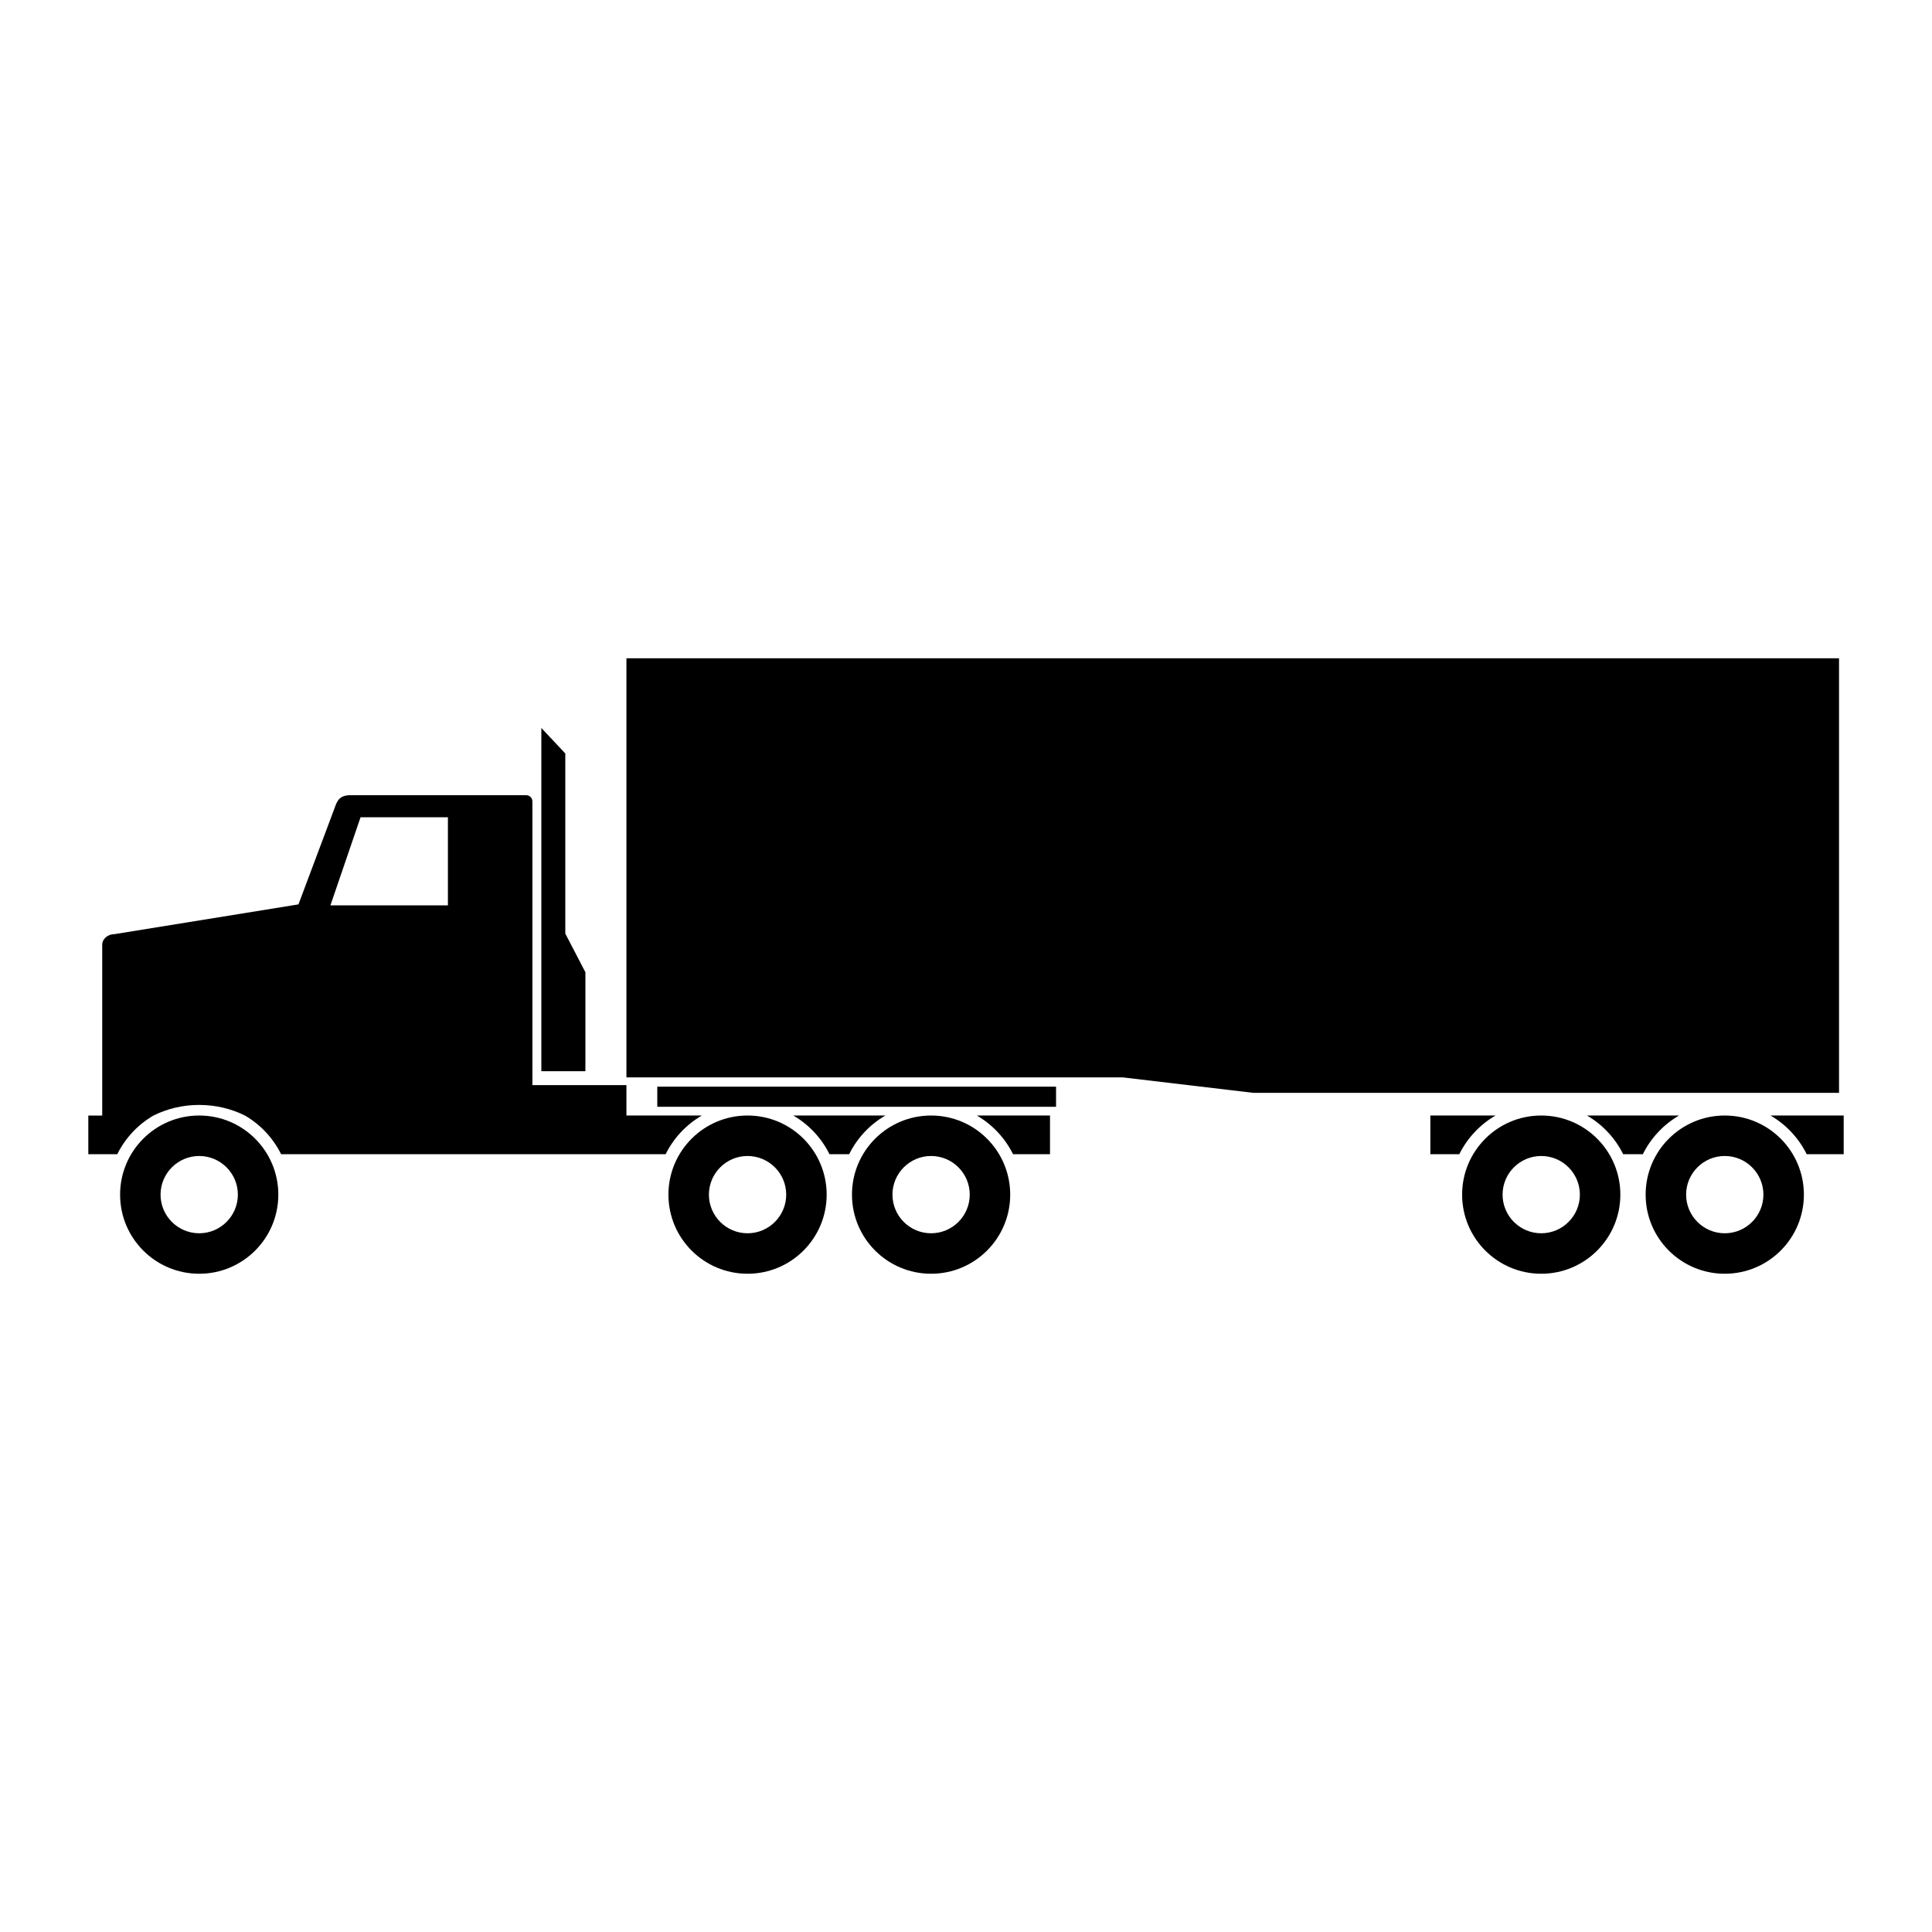 <?xml version="1.0" encoding="utf-8"?>
<!-- Generator: Adobe Illustrator 16.0.0, SVG Export Plug-In . SVG Version: 6.00 Build 0)  -->
<!DOCTYPE svg PUBLIC "-//W3C//DTD SVG 1.1//EN" "http://www.w3.org/Graphics/SVG/1.1/DTD/svg11.dtd">
<svg version="1.1" id="truck_icons" xmlns="http://www.w3.org/2000/svg" xmlns:xlink="http://www.w3.org/1999/xlink" x="0px"
	 y="0px" width="100px" height="100px" viewBox="0 0 100 100" enable-background="new 0 0 100 100" xml:space="preserve">
<g>
	<path d="M93.514,59.74h1.915v-2.001h-3.788C92.445,58.207,93.1,58.903,93.514,59.74z"/>
	<path d="M77.408,57.739h-3.374v2.001h1.5C75.949,58.903,76.603,58.207,77.408,57.739z"/>
	<path d="M86.907,57.739h-4.766c0.804,0.467,1.458,1.164,1.873,2.001h1.019C85.448,58.903,86.103,58.207,86.907,57.739z"/>
	<path d="M79.774,57.739c-2.262,0-4.095,1.833-4.095,4.095s1.833,4.095,4.095,4.095c2.261,0,4.095-1.833,4.095-4.095
		S82.035,57.739,79.774,57.739z M79.774,63.834c-1.104,0-2.001-0.897-2.001-2s0.897-2,2.001-2c1.103,0,2,0.897,2,2
		S80.877,63.834,79.774,63.834z"/>
	<path d="M89.273,57.739c-2.262,0-4.095,1.833-4.095,4.095s1.833,4.095,4.095,4.095s4.096-1.833,4.096-4.095
		S91.535,57.739,89.273,57.739z M89.273,63.834c-1.103,0-2-0.897-2-2s0.897-2,2-2c1.104,0,2.001,0.897,2.001,2
		S90.377,63.834,89.273,63.834z"/>
	<path d="M52.434,59.74h1.914v-2.001h-3.787C51.365,58.207,52.019,58.903,52.434,59.74z"/>
	<path d="M36.327,57.739h-2.306h-1.067h-0.53v-1.574h-4.867V41.48c0-0.176-0.145-0.32-0.32-0.32h-0.447h-5.703h-2.951
		c-0.56,0-0.686,0.288-0.808,0.64l-1.88,5.011L5.932,48.35c-0.353,0-0.641,0.247-0.641,0.55v7.066v1.225v0.549h-0.72v2.001H6.07
		c0.416-0.837,1.068-1.534,1.874-2.001c0.697-0.347,1.504-0.549,2.366-0.549c0.863,0,1.67,0.202,2.367,0.549l0,0
		c0.805,0.467,1.458,1.164,1.873,2.001h0.844h0.176h17.384h1.067h0.432C34.868,58.903,35.522,58.207,36.327,57.739z M23.184,46.862
		h-6.082l1.561-4.562h4.521V46.862z"/>
	<path d="M45.826,57.739h-4.766c0.805,0.467,1.459,1.164,1.873,2.001h1.02C44.368,58.903,45.021,58.207,45.826,57.739z"/>
	<path d="M38.693,57.739c-2.262,0-4.095,1.833-4.095,4.095s1.833,4.095,4.095,4.095s4.095-1.833,4.095-4.095
		S40.955,57.739,38.693,57.739z M38.693,63.834c-1.103,0-2-0.897-2-2s0.897-2,2-2c1.104,0,2.001,0.897,2.001,2
		S39.797,63.834,38.693,63.834z"/>
	<path d="M10.311,57.739c-2.262,0-4.095,1.833-4.095,4.095s1.833,4.095,4.095,4.095s4.095-1.833,4.095-4.095
		S12.572,57.739,10.311,57.739z M10.311,63.834c-1.103,0-2.001-0.897-2.001-2s0.898-2,2.001-2s2.001,0.897,2.001,2
		S11.413,63.834,10.311,63.834z"/>
	<path d="M48.193,57.739c-2.262,0-4.095,1.833-4.095,4.095s1.833,4.095,4.095,4.095s4.095-1.833,4.095-4.095
		S50.455,57.739,48.193,57.739z M48.193,63.834c-1.103,0-2-0.897-2-2s0.897-2,2-2c1.104,0,2.001,0.897,2.001,2
		S49.297,63.834,48.193,63.834z"/>
	<polygon points="29.26,55.445 30.3,55.445 30.3,50.323 29.26,48.323 29.26,39 28.02,37.679 28.02,55.445 28.64,55.445 	"/>
	<rect x="34.021" y="56.246" width="20.64" height="1.041"/>
	<polygon points="32.424,34.071 32.424,39.319 32.424,47.603 32.424,48.002 32.424,54.109 32.424,55.765 58.113,55.765 
		64.866,56.565 95.188,56.565 95.188,55.765 95.188,37.299 95.188,34.071 	"/>
</g>
</svg>
